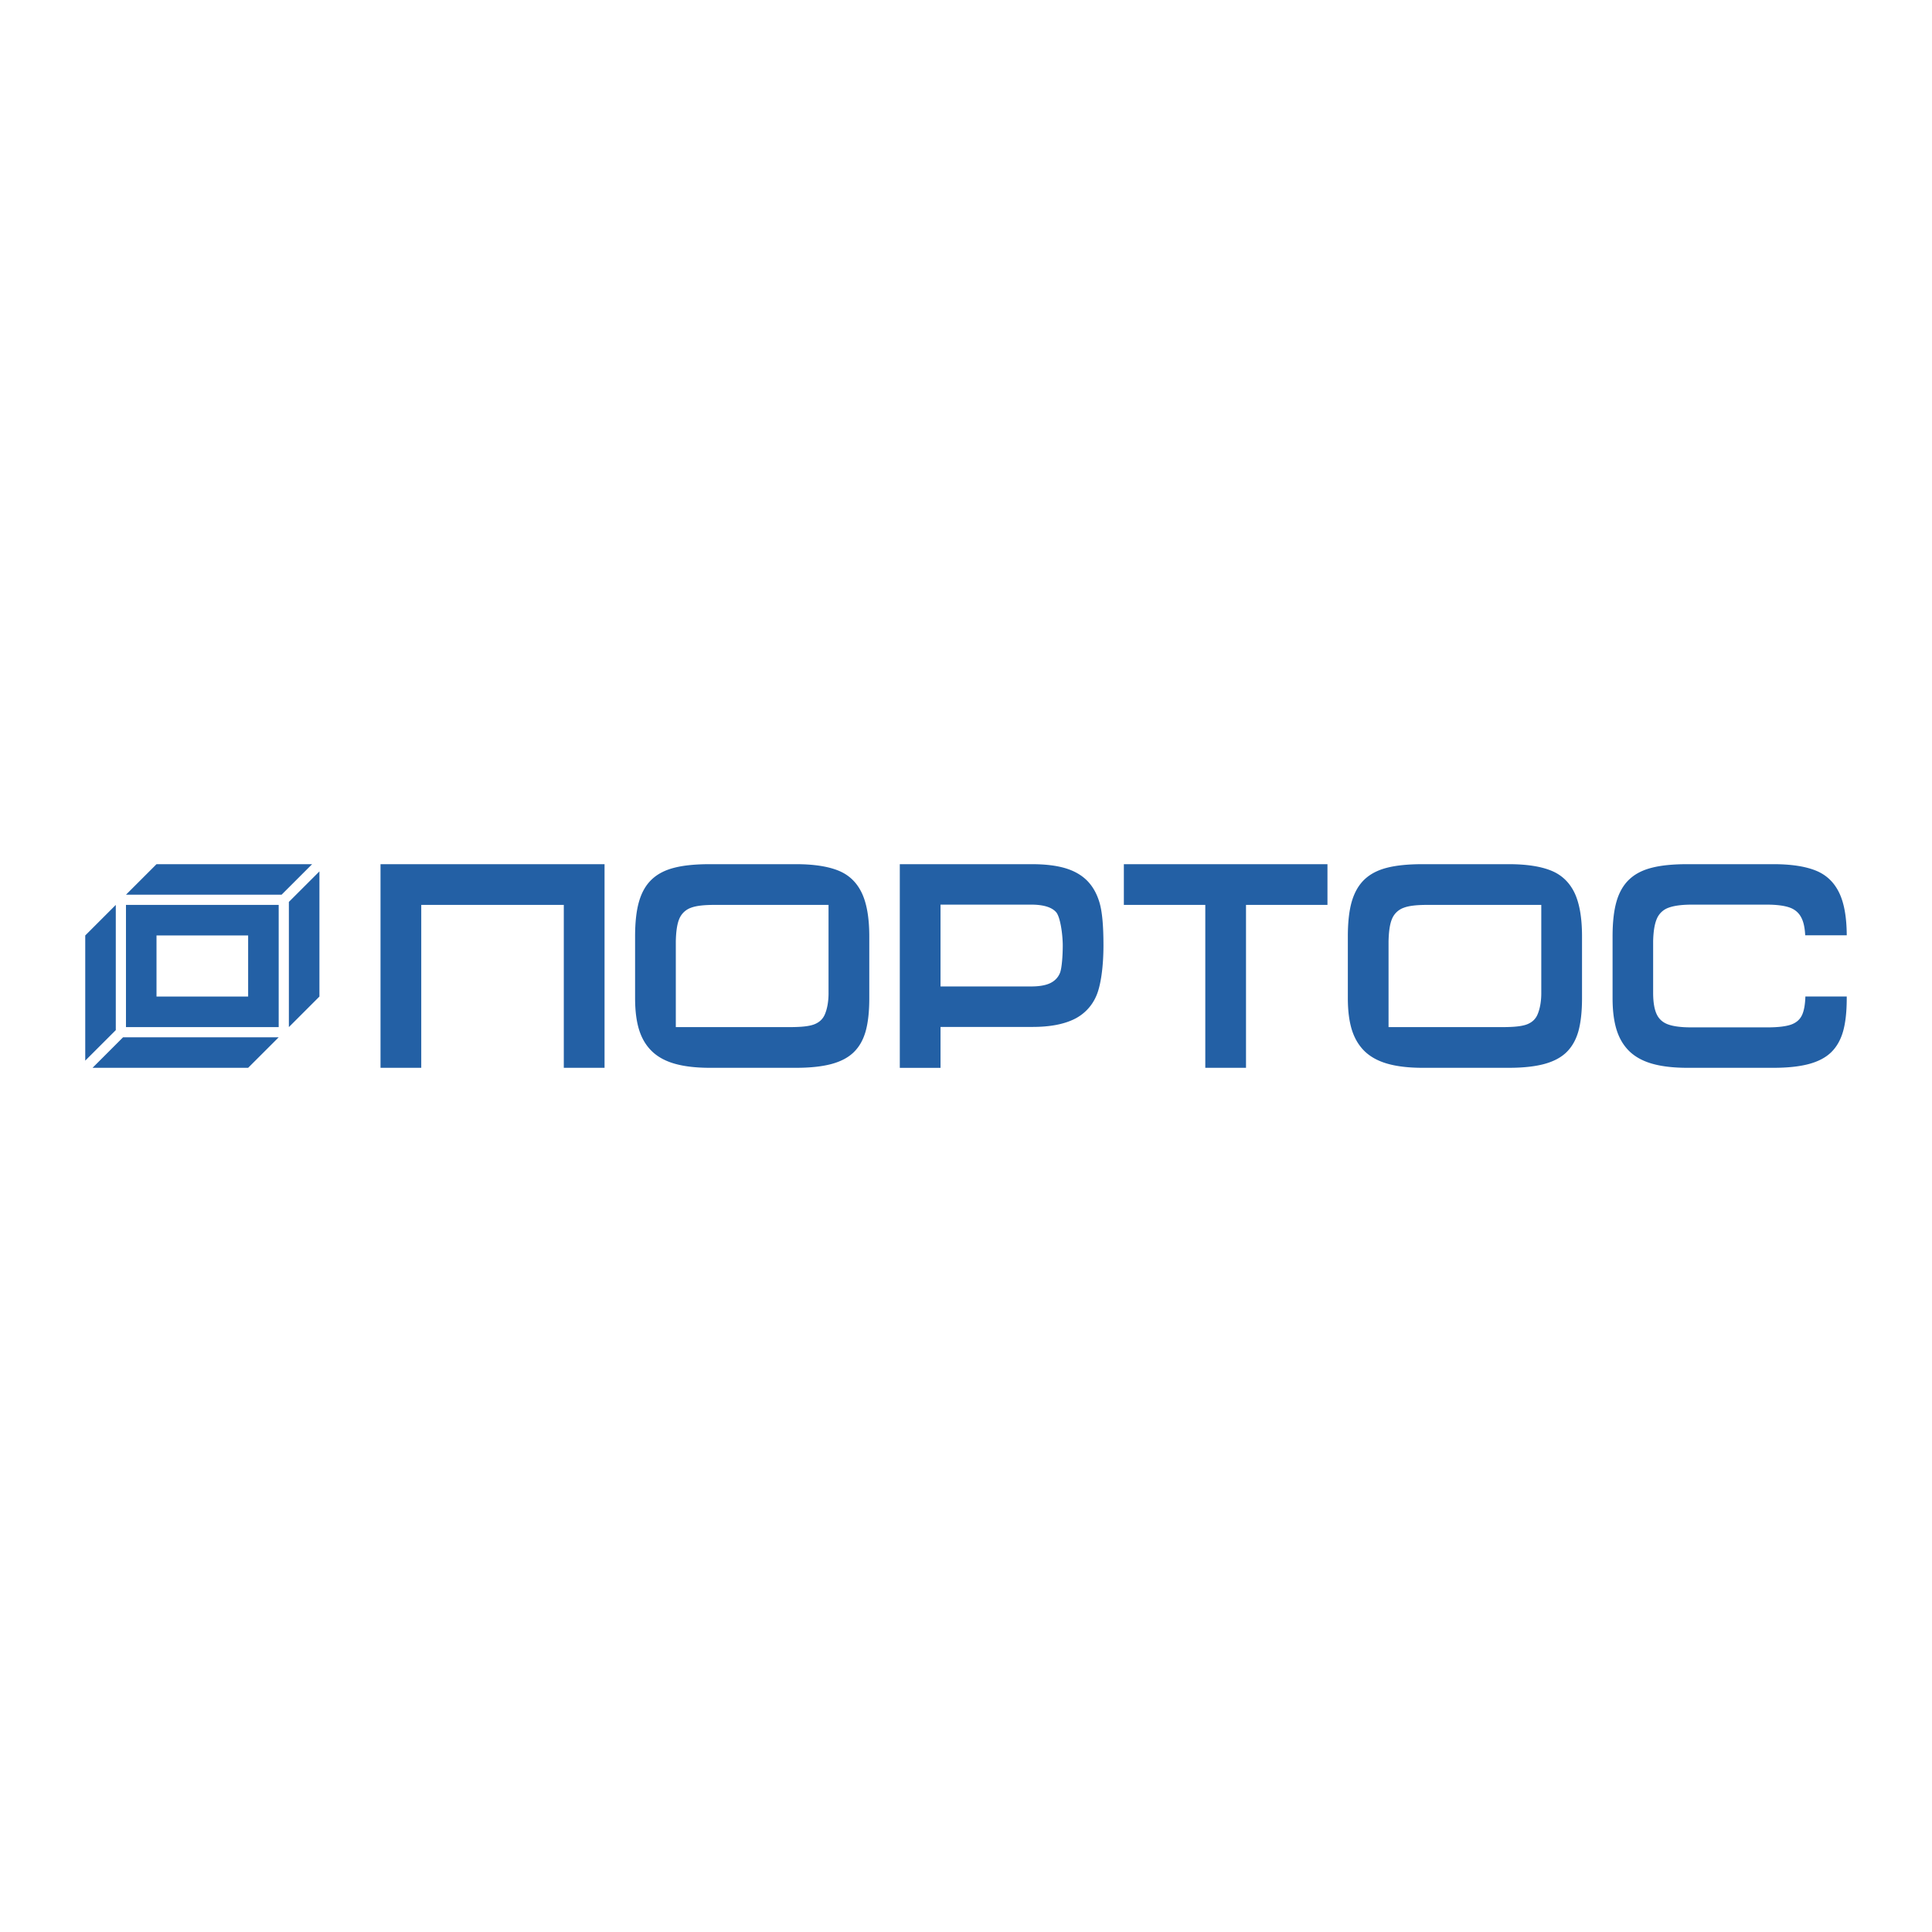 <svg xmlns="http://www.w3.org/2000/svg" width="2500" height="2500" viewBox="0 0 192.756 192.756"><g fill-rule="evenodd" clip-rule="evenodd"><path fill="#fff" d="M0 0h192.756v192.756H0V0z"/><path d="M12.568 102.474h15.237V90.283H12.568v12.191zm3.047-9.143h9.142v6.094h-9.142v-6.094zm12.478-4.065H12.568l3.047-3.046h15.526l-3.048 3.046zm-3.336 17.27H9.233l3.046-3.046h15.528l-3.05 3.046zm7.112-7.11l-3.048 3.048v-12.49l3.048-3.045v12.487zm-20.317 3.35l-3.048 3.045v-12.49l3.048-3.048v12.493zM37.964 106.536V86.22h22.352v20.316H56.25V90.283H42.028v16.253h-4.064zM89.773 106.536V86.22h13.184c1.311 0 2.408.131 3.303.392.889.263 1.617.672 2.18 1.229.562.559.98 1.285 1.25 2.184.27.897.402 2.265.402 4.315 0 2.044-.254 4.021-.74 5.077a4.564 4.564 0 0 1-2.281 2.311c-1.039.485-2.393.729-4.059.729h-9.175v4.081h-4.064v-.002zm4.063-8.118h9.039c.801 0 1.438-.108 1.896-.326.463-.222.791-.559.979-1.015.188-.451.281-1.734.281-2.744 0-1.009-.225-2.851-.674-3.34-.445-.49-1.277-.738-2.482-.738h-9.039v8.163zM112.127 86.22h20.314v4.063h-8.127v16.253h-4.062V90.283h-8.125V86.22zM180.123 99.419c-.023.774-.127 1.371-.307 1.79-.203.481-.57.813-1.098 1.007-.529.189-1.328.285-2.391.285h-7.596c-1.006 0-1.779-.101-2.312-.297-.537-.197-.914-.541-1.137-1.027-.225-.486-.342-1.176-.348-2.074v-5.185c.021-.998.148-1.751.375-2.267a1.977 1.977 0 0 1 1.152-1.084c.545-.206 1.332-.312 2.357-.312h7.426c1.01 0 1.781.101 2.328.297.545.199.941.555 1.18 1.07.203.408.314.978.354 1.691h4.145c-.01-1.813-.262-3.241-.77-4.271-.514-1.049-1.297-1.781-2.35-2.196-1.053-.417-2.455-.627-4.201-.627h-8.572c-1.426 0-2.609.114-3.535.351-.934.232-1.689.62-2.27 1.169-.578.545-1.004 1.277-1.27 2.193-.264.917-.396 2.08-.396 3.495v6.171c0 1.248.137 2.307.41 3.175.275.864.707 1.577 1.297 2.141.594.56 1.363.971 2.309 1.231.945.26 2.098.391 3.455.391h8.572c1.412 0 2.59-.125 3.537-.377.947-.254 1.695-.648 2.246-1.189.549-.54.941-1.246 1.182-2.106.238-.862.355-1.948.355-3.265v-.18h-4.127zM85.958 89.042c-.512-1.049-1.295-1.781-2.349-2.196-1.056-.417-2.455-.627-4.206-.627h-8.569c-1.429 0-2.609.114-3.539.351-.932.232-1.687.62-2.267 1.169-.578.545-1.001 1.277-1.268 2.193-.267.917-.397 2.08-.397 3.495v6.171c0 1.248.135 2.307.408 3.175.274.864.707 1.577 1.301 2.141.591.56 1.361.971 2.308 1.231.943.26 2.096.391 3.455.391h8.569c1.416 0 2.596-.125 3.542-.377.945-.254 1.693-.648 2.242-1.189.553-.54.946-1.246 1.185-2.106.237-.862.355-1.948.355-3.265v-6.171c0-1.875-.258-3.336-.77-4.386zm-3.293 10.033c0 .945-.165 1.654-.371 2.134-.207.481-.572.813-1.103 1.007-.531.189-1.326.258-2.386.258H67.426v-8.556c.022-.998.131-1.751.356-2.267a1.973 1.973 0 0 1 1.156-1.084c.542-.206 1.328-.285 2.357-.285h11.369v8.793h.001zM157.074 89.042c-.518-1.049-1.301-1.781-2.355-2.196-1.051-.417-2.455-.627-4.199-.627h-8.572c-1.428 0-2.607.114-3.543.351-.928.232-1.682.62-2.264 1.169-.576.545-.998 1.277-1.27 2.193-.266.917-.396 2.08-.396 3.495v6.171c0 1.248.137 2.307.408 3.175.277.864.709 1.577 1.299 2.141.594.56 1.365.971 2.312 1.231.941.26 2.094.391 3.453.391h8.572c1.414 0 2.594-.125 3.539-.377.941-.254 1.691-.648 2.242-1.189.547-.54.945-1.246 1.184-2.106.234-.862.355-1.948.355-3.265v-6.171c.001-1.875-.257-3.336-.765-4.386zm-3.299 10.033c0 .945-.168 1.654-.373 2.134-.201.481-.566.813-1.098 1.007-.529.189-1.328.258-2.387.258h-11.381v-8.556c.023-.998.131-1.751.357-2.267a1.971 1.971 0 0 1 1.158-1.084c.539-.206 1.326-.285 2.352-.285h11.371v8.793h.001z" fill="#2360a5"/></g></svg>